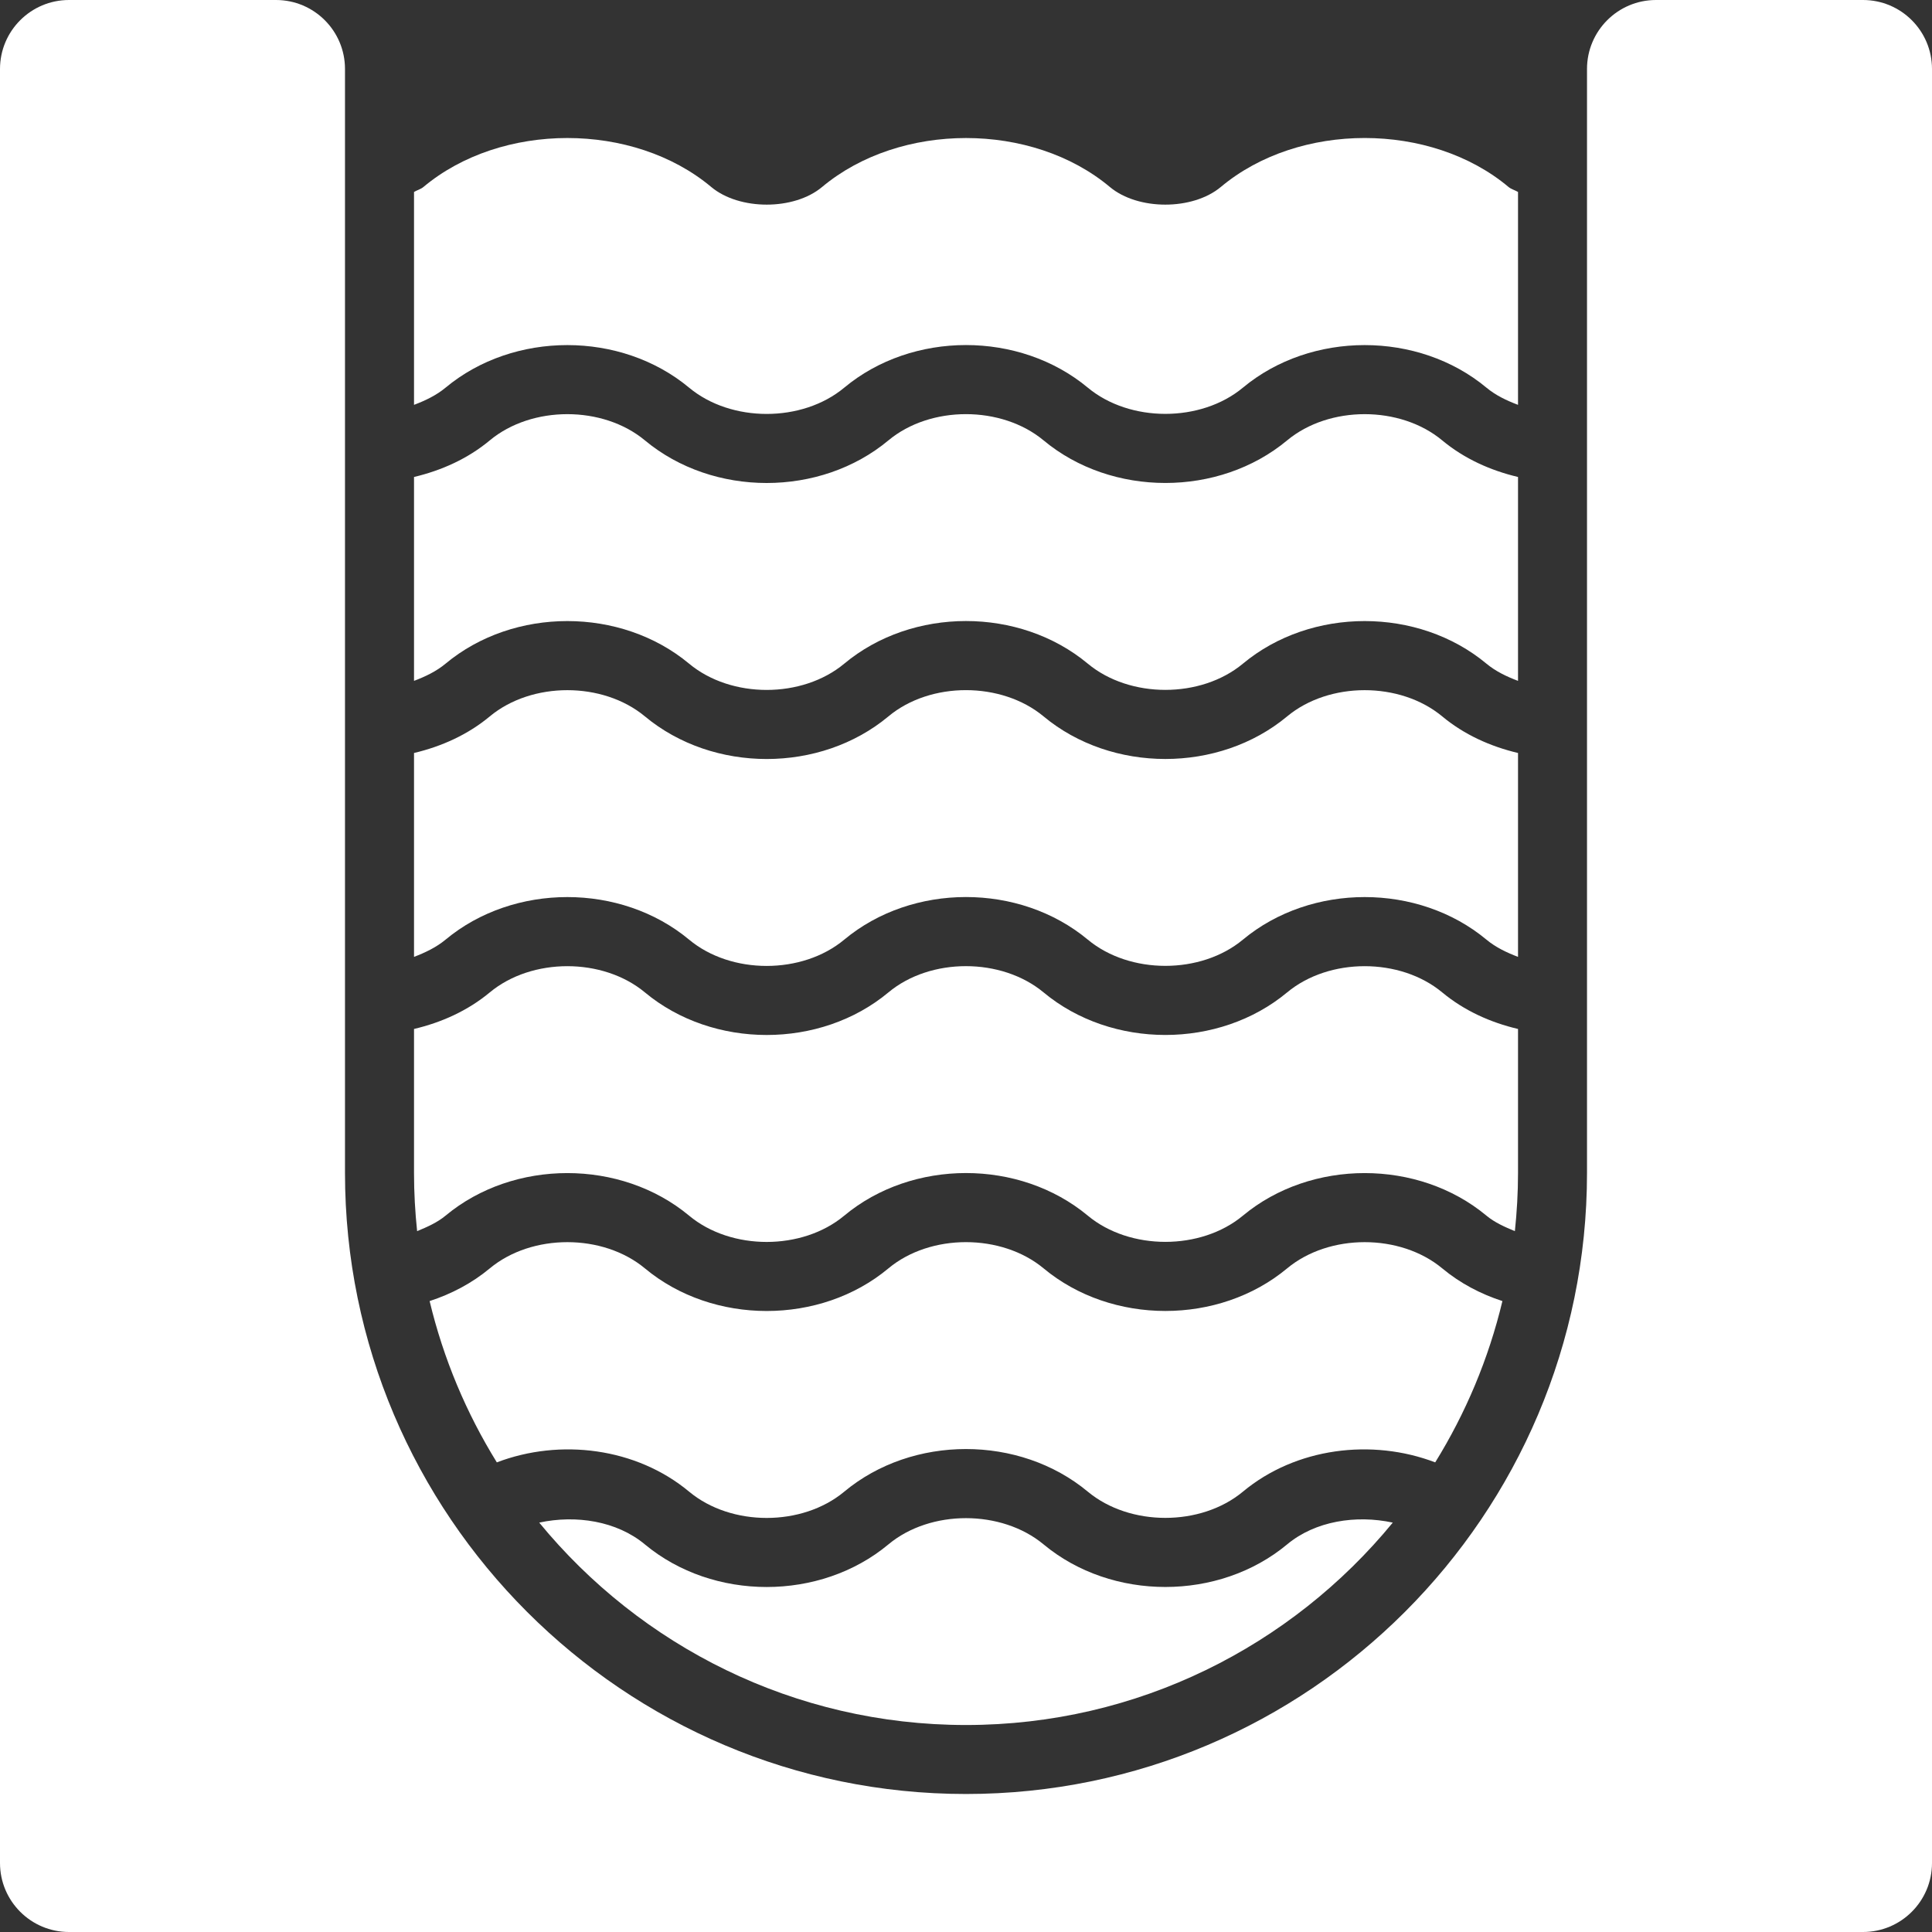 <?xml version="1.0" encoding="UTF-8"?> <svg xmlns="http://www.w3.org/2000/svg" width="51" height="51" viewBox="0 0 51 51" fill="none"><rect x="0" y="0" width="51" height="51" fill="#333333" stroke="none"/> <path d="M18.191 39.376C19.302 40.302 21.177 40.3 22.285 39.377C24.084 37.877 26.91 37.875 28.715 39.376C29.825 40.299 31.7 40.299 32.81 39.376C34.205 38.215 36.213 37.965 37.886 38.603C38.69 37.303 39.295 35.872 39.66 34.345C39.085 34.158 38.542 33.874 38.072 33.482C36.962 32.559 35.087 32.559 33.977 33.482C32.177 34.981 29.349 34.981 27.549 33.482C26.439 32.56 24.562 32.557 23.452 33.482C22.552 34.233 21.396 34.607 20.238 34.607C19.082 34.607 17.926 34.233 17.024 33.482C15.914 32.559 14.039 32.559 12.929 33.482C12.458 33.874 11.915 34.158 11.341 34.345C11.706 35.872 12.311 37.303 13.115 38.603C14.788 37.965 16.796 38.215 18.191 39.376Z" fill="white"></path> <path d="M25.5 45.536C30.035 45.536 34.091 43.452 36.766 40.193C35.796 39.984 34.719 40.15 33.977 40.768C32.176 42.267 29.348 42.267 27.548 40.768C26.438 39.846 24.562 39.843 23.452 40.768C22.552 41.518 21.396 41.893 20.238 41.893C19.081 41.893 17.925 41.518 17.023 40.768C16.281 40.15 15.204 39.984 14.234 40.193C16.909 43.452 20.965 45.536 25.5 45.536Z" fill="white"></path> <path d="M33.977 26.197C32.177 27.695 29.348 27.695 27.548 26.197C26.438 25.275 24.562 25.271 23.452 26.197C22.552 26.947 21.396 27.321 20.238 27.321C19.082 27.321 17.925 26.947 17.024 26.197C15.914 25.274 14.039 25.274 12.929 26.197C12.348 26.68 11.655 26.991 10.929 27.162V30.964C10.929 31.483 10.958 31.995 11.011 32.499C11.278 32.389 11.543 32.272 11.762 32.09C13.562 30.592 16.39 30.592 18.19 32.09C19.302 33.017 21.177 33.014 22.285 32.091C24.083 30.592 26.91 30.589 28.715 32.09C29.825 33.013 31.7 33.013 32.81 32.09C34.61 30.592 37.438 30.592 39.238 32.09C39.457 32.272 39.722 32.389 39.989 32.499C40.042 31.995 40.072 31.483 40.072 30.964V27.162C39.345 26.991 38.653 26.68 38.071 26.197C36.961 25.274 35.087 25.274 33.977 26.197Z" fill="white"></path> <path d="M10.929 10.687C11.229 10.574 11.519 10.435 11.762 10.233C13.562 8.735 16.39 8.735 18.19 10.233C19.302 11.159 21.177 11.157 22.285 10.234C24.083 8.735 26.91 8.732 28.715 10.233C29.825 11.156 31.7 11.156 32.81 10.233C34.61 8.735 37.438 8.735 39.238 10.233C39.481 10.435 39.771 10.574 40.072 10.687V5.067C39.991 5.02 39.892 4.994 39.822 4.936C37.768 3.213 34.284 3.211 32.226 4.936C31.482 5.557 30.041 5.557 29.298 4.936C27.241 3.213 23.761 3.213 21.701 4.936C20.961 5.557 19.518 5.557 18.775 4.936C16.717 3.212 13.234 3.213 11.176 4.937C11.107 4.995 11.008 5.02 10.929 5.067V10.687Z" fill="white"></path> <path d="M33.977 18.911C32.177 20.41 29.348 20.41 27.548 18.911C26.438 17.989 24.562 17.985 23.452 18.911C22.552 19.661 21.396 20.036 20.238 20.036C19.082 20.036 17.925 19.661 17.024 18.911C15.914 17.988 14.039 17.988 12.929 18.911C12.348 19.395 11.655 19.705 10.929 19.877V25.259C11.229 25.145 11.519 25.006 11.762 24.804C13.562 23.306 16.39 23.306 18.19 24.804C19.302 25.731 21.177 25.728 22.285 24.805C24.083 23.306 26.91 23.303 28.715 24.804C29.825 25.727 31.7 25.727 32.81 24.804C34.61 23.306 37.438 23.306 39.238 24.804C39.481 25.006 39.771 25.145 40.072 25.259V19.877C39.345 19.705 38.653 19.395 38.071 18.911C36.961 17.988 35.087 17.988 33.977 18.911Z" fill="white"></path> <path d="M33.977 11.625C32.177 13.124 29.348 13.124 27.548 11.625C26.438 10.703 24.562 10.7 23.452 11.625C22.552 12.375 21.396 12.75 20.238 12.75C19.082 12.75 17.925 12.375 17.024 11.625C15.914 10.702 14.039 10.702 12.929 11.625C12.348 12.109 11.655 12.419 10.929 12.591V17.973C11.229 17.86 11.519 17.721 11.762 17.519C13.562 16.02 16.39 16.02 18.19 17.519C19.302 18.445 21.177 18.442 22.285 17.52C24.083 16.02 26.91 16.017 28.715 17.519C29.825 18.442 31.7 18.442 32.81 17.519C34.61 16.02 37.438 16.02 39.238 17.519C39.481 17.721 39.771 17.86 40.072 17.973V12.591C39.345 12.419 38.653 12.109 38.071 11.625C36.961 10.702 35.087 10.702 33.977 11.625Z" fill="white"></path> <path d="M49.179 0H43.714C42.708 0 41.893 0.816 41.893 1.821V30.964C41.893 40.003 34.54 47.357 25.5 47.357C16.461 47.357 9.107 40.003 9.107 30.964V1.821C9.107 0.816 8.292 0 7.286 0H1.821C0.816 0 0 0.816 0 1.821V49.179C0 50.184 0.816 51 1.821 51H49.179C50.185 51 51 50.184 51 49.179V1.821C51 0.816 50.185 0 49.179 0Z" fill="white"></path> </svg> 